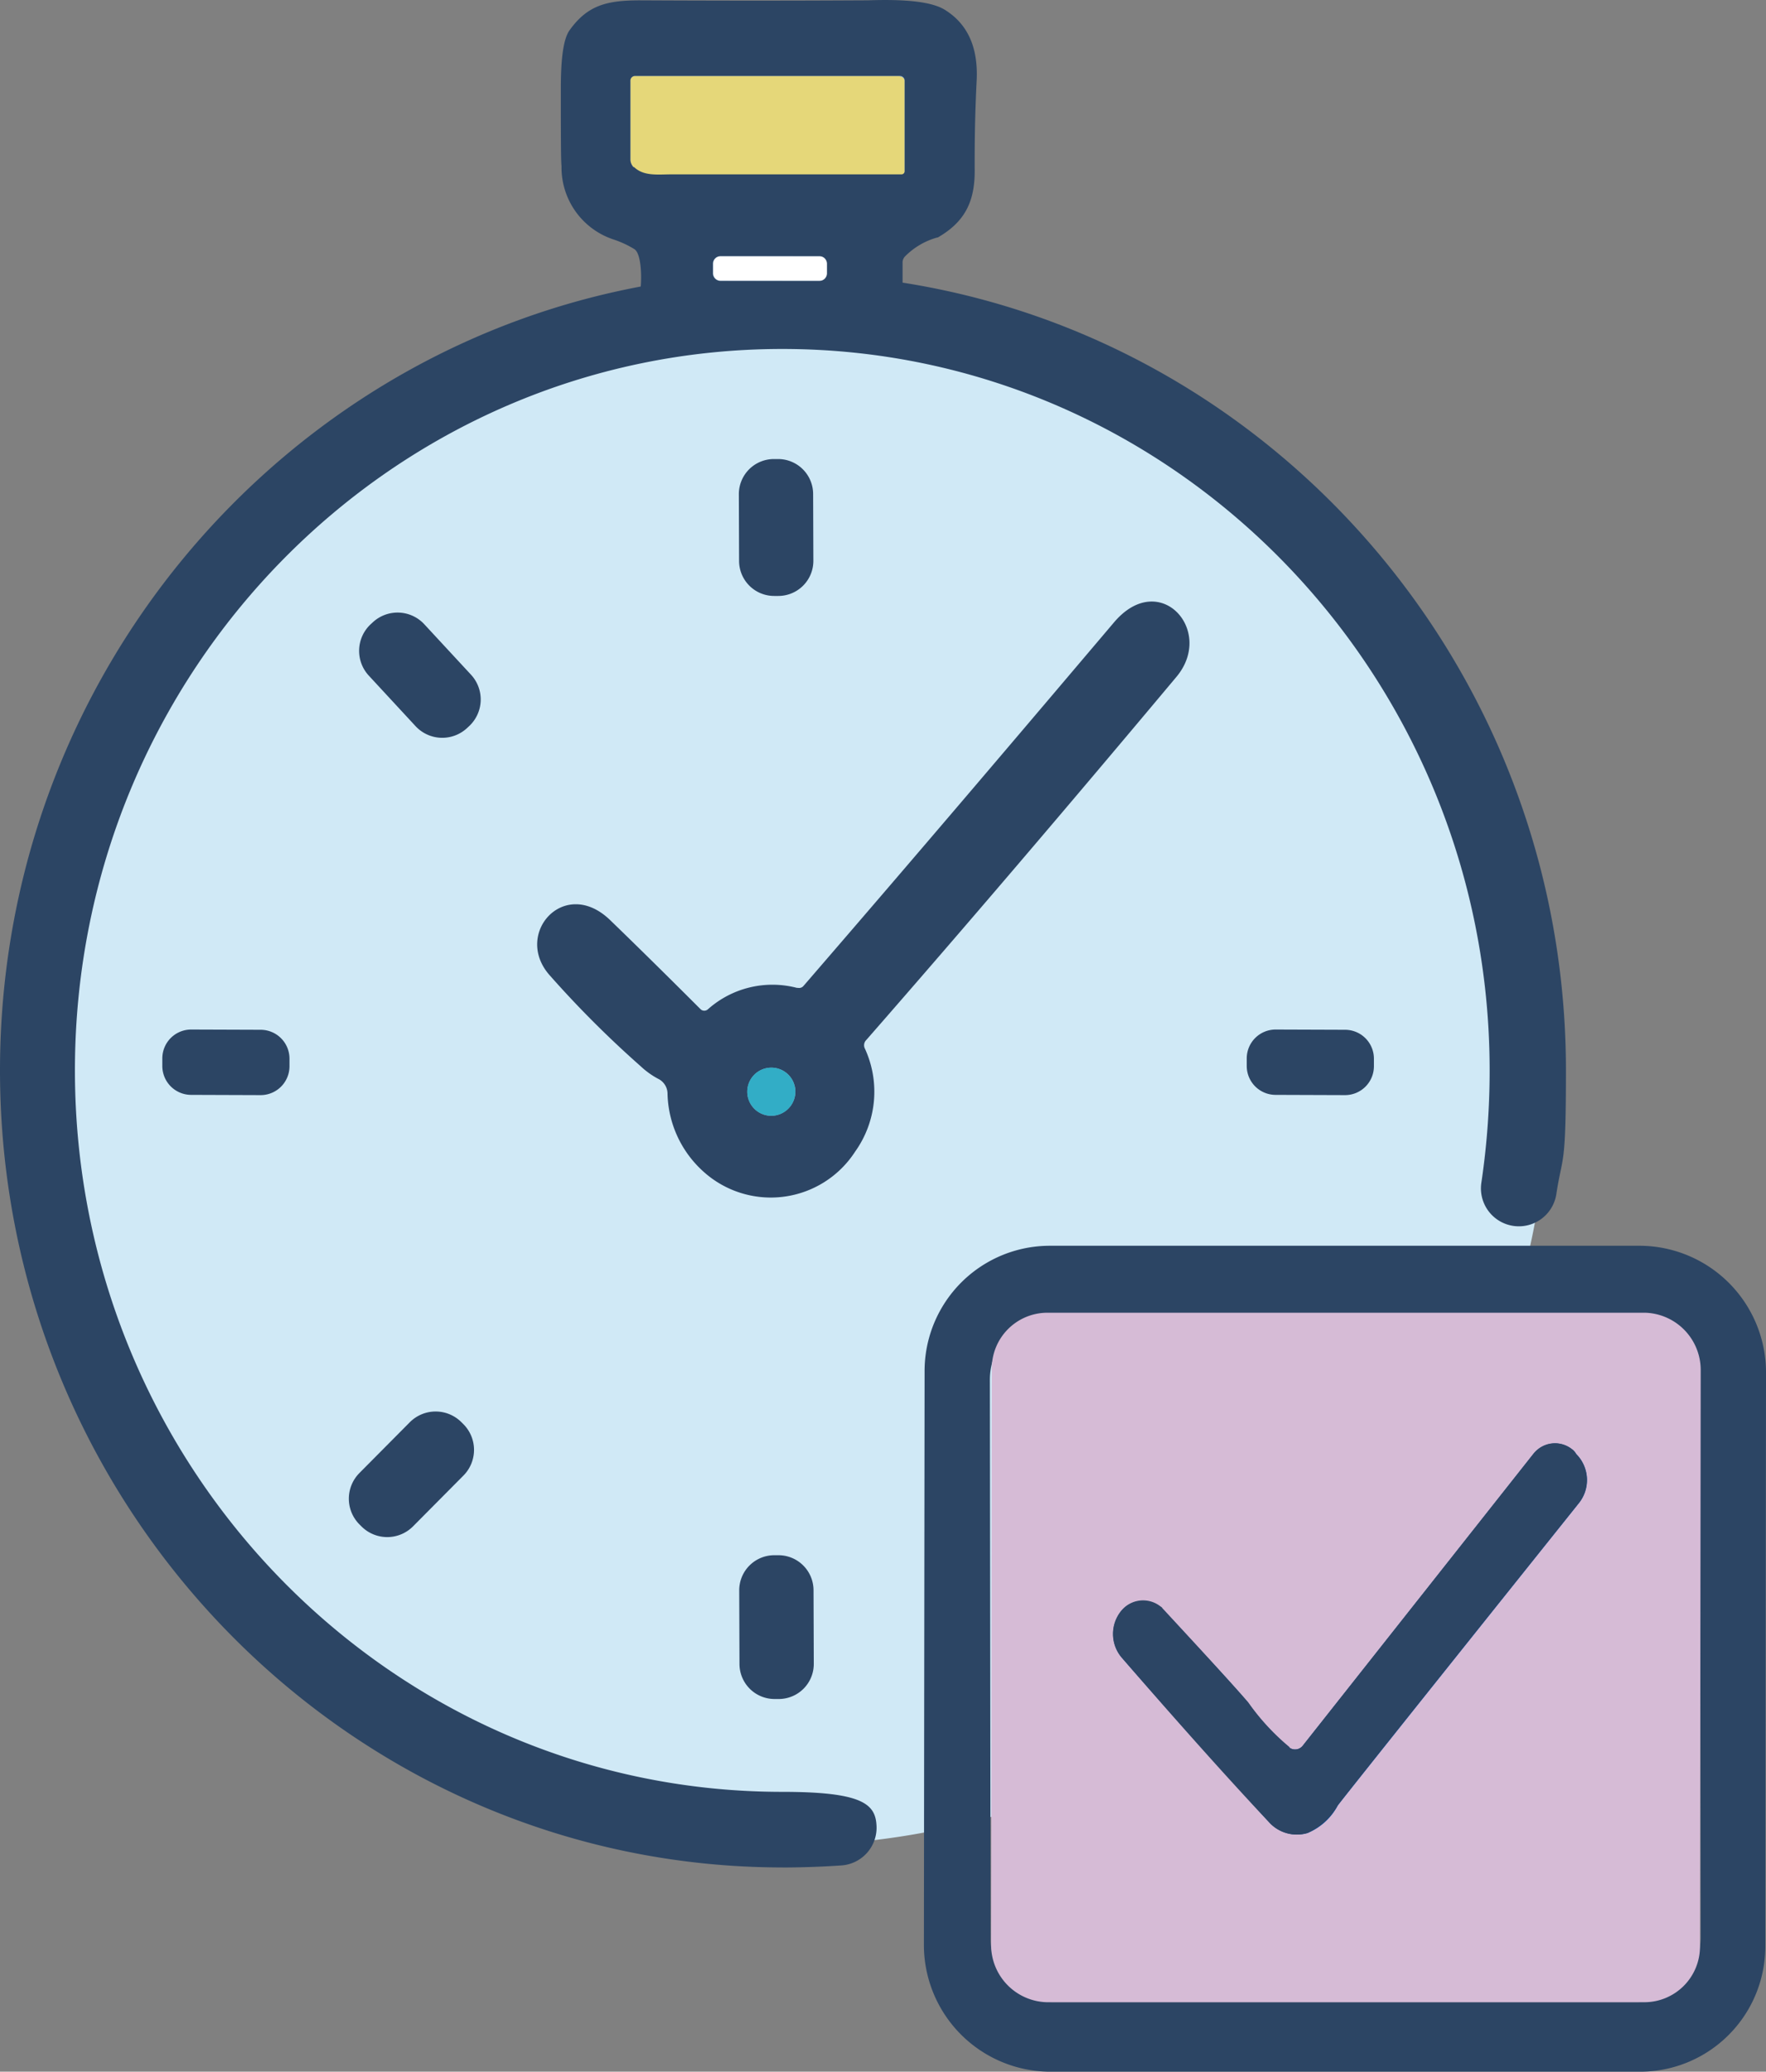 <svg id="グループ_993" data-name="グループ 993" xmlns="http://www.w3.org/2000/svg" xmlns:xlink="http://www.w3.org/1999/xlink" width="131.255" height="153.913" viewBox="0 0 131.255 153.913">
  <rect x="0" y="0" width="131.255" height="153.913" fill="#808080" stroke="none"/>
  <defs>
    <clipPath id="clip-path">
      <rect id="長方形_767" data-name="長方形 767" width="131.255" height="153.913" fill="none"/>
    </clipPath>
  </defs>
  <g id="グループ_992" data-name="グループ 992" clip-path="url(#clip-path)">
    <path id="パス_11766" data-name="パス 11766" d="M59.865,46.149A56.763,56.763,0,1,1,3,102.912,56.814,56.814,0,0,1,59.865,46.149" transform="translate(-1.467 -22.571)" fill="#d0e9f6"/>
    <path id="パス_11767" data-name="パス 11767" d="M58.193,158.18C26.108,158.18,0,131.612,0,98.964S26.108,39.749,58.193,39.749s58.193,26.568,58.193,59.215c0,7.412-.255,6.182-.715,9.2a2.818,2.818,0,0,1-5.569-.869,56.578,56.578,0,0,0,.613-8.328c0-29.531-23.553-53.6-52.573-53.6S5.569,69.382,5.569,98.964s23.553,53.6,52.573,53.6c5.858,0,6.9.869,7,2.452a2.808,2.808,0,0,1-2.606,3.014q-2.222.153-4.445.153Z" transform="translate(0 -19.441)" fill="#2c4564"/>
    <path id="パス_11768" data-name="パス 11768" d="M98.568,18.428h-4.9a3.469,3.469,0,0,1-2.606-.715,1.349,1.349,0,0,1-.358-.971V10.918a.9.9,0,0,1,.869-.869h19.67a.9.9,0,0,1,.869.869v6.693a.786.786,0,0,1-.766.766H98.568Zm-4.445-1.022h16.962V11.122H91.773v5.62c0,.1,0,.2.1.255a2.548,2.548,0,0,0,1.839.409h.409Z" transform="translate(-44.36 -4.915)" fill="#96b4cf"/>
    <path id="パス_11769" data-name="パス 11769" d="M111.23,39.21h-7.357a1.079,1.079,0,0,1-1.073-1.073v-.715a1.079,1.079,0,0,1,1.073-1.073h7.357a1.048,1.048,0,0,1,1.073,1.073v.715a1.079,1.079,0,0,1-1.073,1.073m-7.408-1.89a.05.05,0,0,0-.051.051v.715a.05.05,0,0,0,.051.051h7.408v-.715a.05.05,0,0,0-.051-.051h-7.357Z" transform="translate(-50.278 -17.778)" fill="#96b4cf"/>
    <path id="パス_11770" data-name="パス 11770" d="M110,158.847a2.3,2.3,0,1,1,2.3-2.3,2.29,2.29,0,0,1-2.3,2.3m0-3.576a1.277,1.277,0,1,0,1.277,1.277A1.265,1.265,0,0,0,110,155.271" transform="translate(-52.674 -75.441)" fill="#96b4cf"/>
    <path id="パス_11771" data-name="パス 11771" d="M164.7,222.5a1.649,1.649,0,0,0-1.073.409l-.1.1a2.3,2.3,0,0,0,0,2.861c4.036,4.6,7.715,8.686,10.934,12.16a2.234,2.234,0,0,0,2.35.664c.409-.1,1.073-.511,1.993-1.839.255-.358,6.131-7.715,17.933-22.48a2.258,2.258,0,0,0-.153-2.963l-.153-.153a1.643,1.643,0,0,0-1.073-.511,1.352,1.352,0,0,0-1.073.409l-.153.153L176.96,233.025a1.208,1.208,0,0,1-1.635.255,12.89,12.89,0,0,1-2.452-2.555c-.255-.307-.46-.562-.715-.869-.971-1.124-3.117-3.474-6.335-6.948a1.766,1.766,0,0,0-1.073-.511H164.7Z" transform="translate(-79.733 -103.074)" fill="#185797"/>
    <path id="パス_11772" data-name="パス 11772" d="M111.728,11.1a.349.349,0,0,1,.358.358v6.693a.241.241,0,0,1-.255.255H94.714c-.971,0-2.044.153-2.759-.562a.846.846,0,0,1-.255-.613V11.407a.349.349,0,0,1,.358-.358h19.67Z" transform="translate(-44.849 -5.404)" fill="#e5d779"/>
    <path id="パス_11773" data-name="パス 11773" d="M103.746,38.5v-.715a.562.562,0,0,1,.563-.561l7.408.013a.562.562,0,0,1,.561.563v.715a.562.562,0,0,1-.563.561l-7.408-.013a.562.562,0,0,1-.561-.563" transform="translate(-50.74 -18.205)" fill="#fff"/>
    <path id="パス_11774" data-name="パス 11774" d="M110.083,66.749h.307a2.605,2.605,0,0,1,2.615,2.6l.017,4.956a2.606,2.606,0,0,1-2.6,2.615h-.307a2.606,2.606,0,0,1-2.614-2.6l-.017-4.956a2.605,2.605,0,0,1,2.6-2.615" transform="translate(-52.57 -32.645)" fill="#2c4564"/>
    <path id="パス_11775" data-name="パス 11775" d="M97.538,116.174a.424.424,0,0,0,.409-.153c9.145-10.576,16.809-19.619,23.093-27.028,3.372-3.934,7.459.613,4.649,4.036-7.919,9.452-15.583,18.444-23.093,27.028a.543.543,0,0,0-.1.613,7.658,7.658,0,0,1-.715,7.664,7.465,7.465,0,0,1-11.342,1.431,8.021,8.021,0,0,1-2.606-5.773,1.241,1.241,0,0,0-.715-1.073,6.062,6.062,0,0,1-1.277-.92,77.089,77.089,0,0,1-6.8-6.8c-2.657-3.066,1.124-7.306,4.5-4.087,1.482,1.431,3.73,3.628,6.744,6.642a.4.4,0,0,0,.562,0,7.213,7.213,0,0,1,6.591-1.584Zm-.2,7.715a1.788,1.788,0,1,0-1.788,1.788,1.81,1.81,0,0,0,1.788-1.788" transform="translate(-38.221 -42.781)" fill="#2c4564"/>
    <path id="パス_11776" data-name="パス 11776" d="M53.11,89.934l.15-.139a2.707,2.707,0,0,1,3.826.147l3.472,3.749a2.708,2.708,0,0,1-.147,3.827l-.15.139a2.708,2.708,0,0,1-3.827-.147L52.963,93.76a2.708,2.708,0,0,1,.147-3.827" transform="translate(-25.551 -43.564)" fill="#2c4564"/>
    <path id="パス_11777" data-name="パス 11777" d="M181.364,152.408l0-.562a2.146,2.146,0,0,1,2.153-2.138l5.16.018a2.146,2.146,0,0,1,2.139,2.154l0,.562a2.146,2.146,0,0,1-2.154,2.138l-5.16-.018a2.146,2.146,0,0,1-2.138-2.154" transform="translate(-88.702 -73.22)" fill="#2c4564"/>
    <path id="パス_11778" data-name="パス 11778" d="M23.613,152.407l0-.562a2.145,2.145,0,0,1,2.153-2.138l5.16.018a2.146,2.146,0,0,1,2.139,2.154l0,.562a2.146,2.146,0,0,1-2.154,2.138l-5.16-.018a2.146,2.146,0,0,1-2.138-2.154" transform="translate(-11.549 -73.219)" fill="#2c4564"/>
    <path id="パス_11779" data-name="パス 11779" d="M110.488,155.249a1.788,1.788,0,1,1-1.788,1.788,1.788,1.788,0,0,1,1.788-1.788" transform="translate(-53.163 -75.93)" fill="#32adc6"/>
    <path id="パス_11780" data-name="パス 11780" d="M196.936,233.211a9.311,9.311,0,0,1-9.35,9.3H143.7a9.421,9.421,0,0,1-9.3-9.4l.051-42.662a9.311,9.311,0,0,1,9.35-9.3h43.888a9.421,9.421,0,0,1,9.3,9.4Zm-4.854-42.253a4.688,4.688,0,0,0-4.7-4.7H144.005a4.843,4.843,0,0,0-4.7,4.8l.051,41.589a4.688,4.688,0,0,0,4.7,4.7h43.377a4.843,4.843,0,0,0,4.7-4.8Z" transform="translate(-65.733 -88.597)" fill="#2c4564"/>
    <path id="パス_11781" data-name="パス 11781" d="M196.862,237.987h0a4.134,4.134,0,0,1-4.125,4.125H148.3a4.259,4.259,0,0,1-4.125-4.229l.052-42.871a4.134,4.134,0,0,1,4.125-4.125h44.438a4.259,4.259,0,0,1,4.125,4.229" transform="translate(-70.513 -93.36)" fill="#d6bbd6"/>
    <path id="パス_11782" data-name="パス 11782" d="M51.532,209.82l3.744-3.771a2.708,2.708,0,0,1,3.829-.013l.145.144a2.707,2.707,0,0,1,.013,3.829L55.52,213.78a2.707,2.707,0,0,1-3.829.013l-.145-.144a2.707,2.707,0,0,1-.013-3.829" transform="translate(-24.819 -100.384)" fill="#2c4564"/>
    <path id="パス_11783" data-name="パス 11783" d="M175.043,232.5a17.16,17.16,0,0,1-3.065-3.321c-.971-1.175-3.117-3.474-6.335-6.948a2.083,2.083,0,0,0-2.912-.1l-.153.153a2.71,2.71,0,0,0,0,3.525c4.036,4.649,7.715,8.686,10.934,12.211a2.824,2.824,0,0,0,2.861.817,4.5,4.5,0,0,0,2.248-2.044q.383-.536,17.933-22.48a2.734,2.734,0,0,0-.2-3.628l-.1-.153a2.021,2.021,0,0,0-2.861-.1l-.2.2-17.167,21.714A.724.724,0,0,1,175.043,232.5Z" transform="translate(-79.195 -102.651)" fill="#034590"/>
    <path id="パス_11784" data-name="パス 11784" d="M175.043,232.489a.724.724,0,0,0,.971-.153l17.167-21.714a2.033,2.033,0,0,1,2.861-.307c.1.051.153.153.2.2l.1.153a2.734,2.734,0,0,1,.2,3.628q-17.55,21.918-17.933,22.48a4.946,4.946,0,0,1-2.248,2.044,2.752,2.752,0,0,1-2.861-.817c-3.27-3.474-6.9-7.562-10.934-12.211a2.71,2.71,0,0,1,0-3.525,2.089,2.089,0,0,1,2.912-.255c.051,0,.1.1.153.153,3.219,3.474,5.365,5.824,6.335,6.948a17.034,17.034,0,0,0,3.065,3.321Z" transform="translate(-79.195 -102.64)" fill="#2c4564"/>
    <path id="パス_11785" data-name="パス 11785" d="M110.139,226.148h.307a2.605,2.605,0,0,1,2.615,2.6l.019,5.467a2.605,2.605,0,0,1-2.6,2.615h-.307a2.606,2.606,0,0,1-2.615-2.6l-.019-5.467a2.605,2.605,0,0,1,2.6-2.615" transform="translate(-52.597 -110.605)" fill="#2c4564"/>
    <path id="パス_11786" data-name="パス 11786" d="M107.35,22.965l1.533-.613a4.24,4.24,0,0,0-1.022-.255,1.093,1.093,0,0,1-.869-1.073V19.542a.656.656,0,0,1,.2-.511,5.4,5.4,0,0,1,2.35-1.379c.1,0,.2-.1.307-.153,1.89-1.175,2.555-2.708,2.5-5.058,0-1.379,0-3.525.153-6.54.1-2.452-.715-4.138-2.35-5.16-.971-.613-2.912-.817-5.773-.715-1.175,0-6.8.051-16.911,0-2.452,0-3.883.358-5.211,2.2-.46.613-.664,2.044-.664,4.292,0,3.423,0,5.365.051,5.824A5.631,5.631,0,0,0,85.534,17.8a7.349,7.349,0,0,1,1.533.715c.664.46.511,3.219.358,3.27-.562.1,7.459,1.379,7.459,1.379l12.466-.255ZM87.016,12.44a.846.846,0,0,1-.255-.613V6a.349.349,0,0,1,.358-.358h19.67a.349.349,0,0,1,.358.358V12.7a.241.241,0,0,1-.255.255H89.775c-.971,0-2.044.153-2.759-.562Zm5.876,7.868v-.715a.567.567,0,0,1,.562-.562h7.357a.567.567,0,0,1,.562.562v.715a.567.567,0,0,1-.562.562H93.453a.567.567,0,0,1-.562-.562" transform="translate(-39.909 0)" fill="#2c4564"/>
  </g>
</svg>
